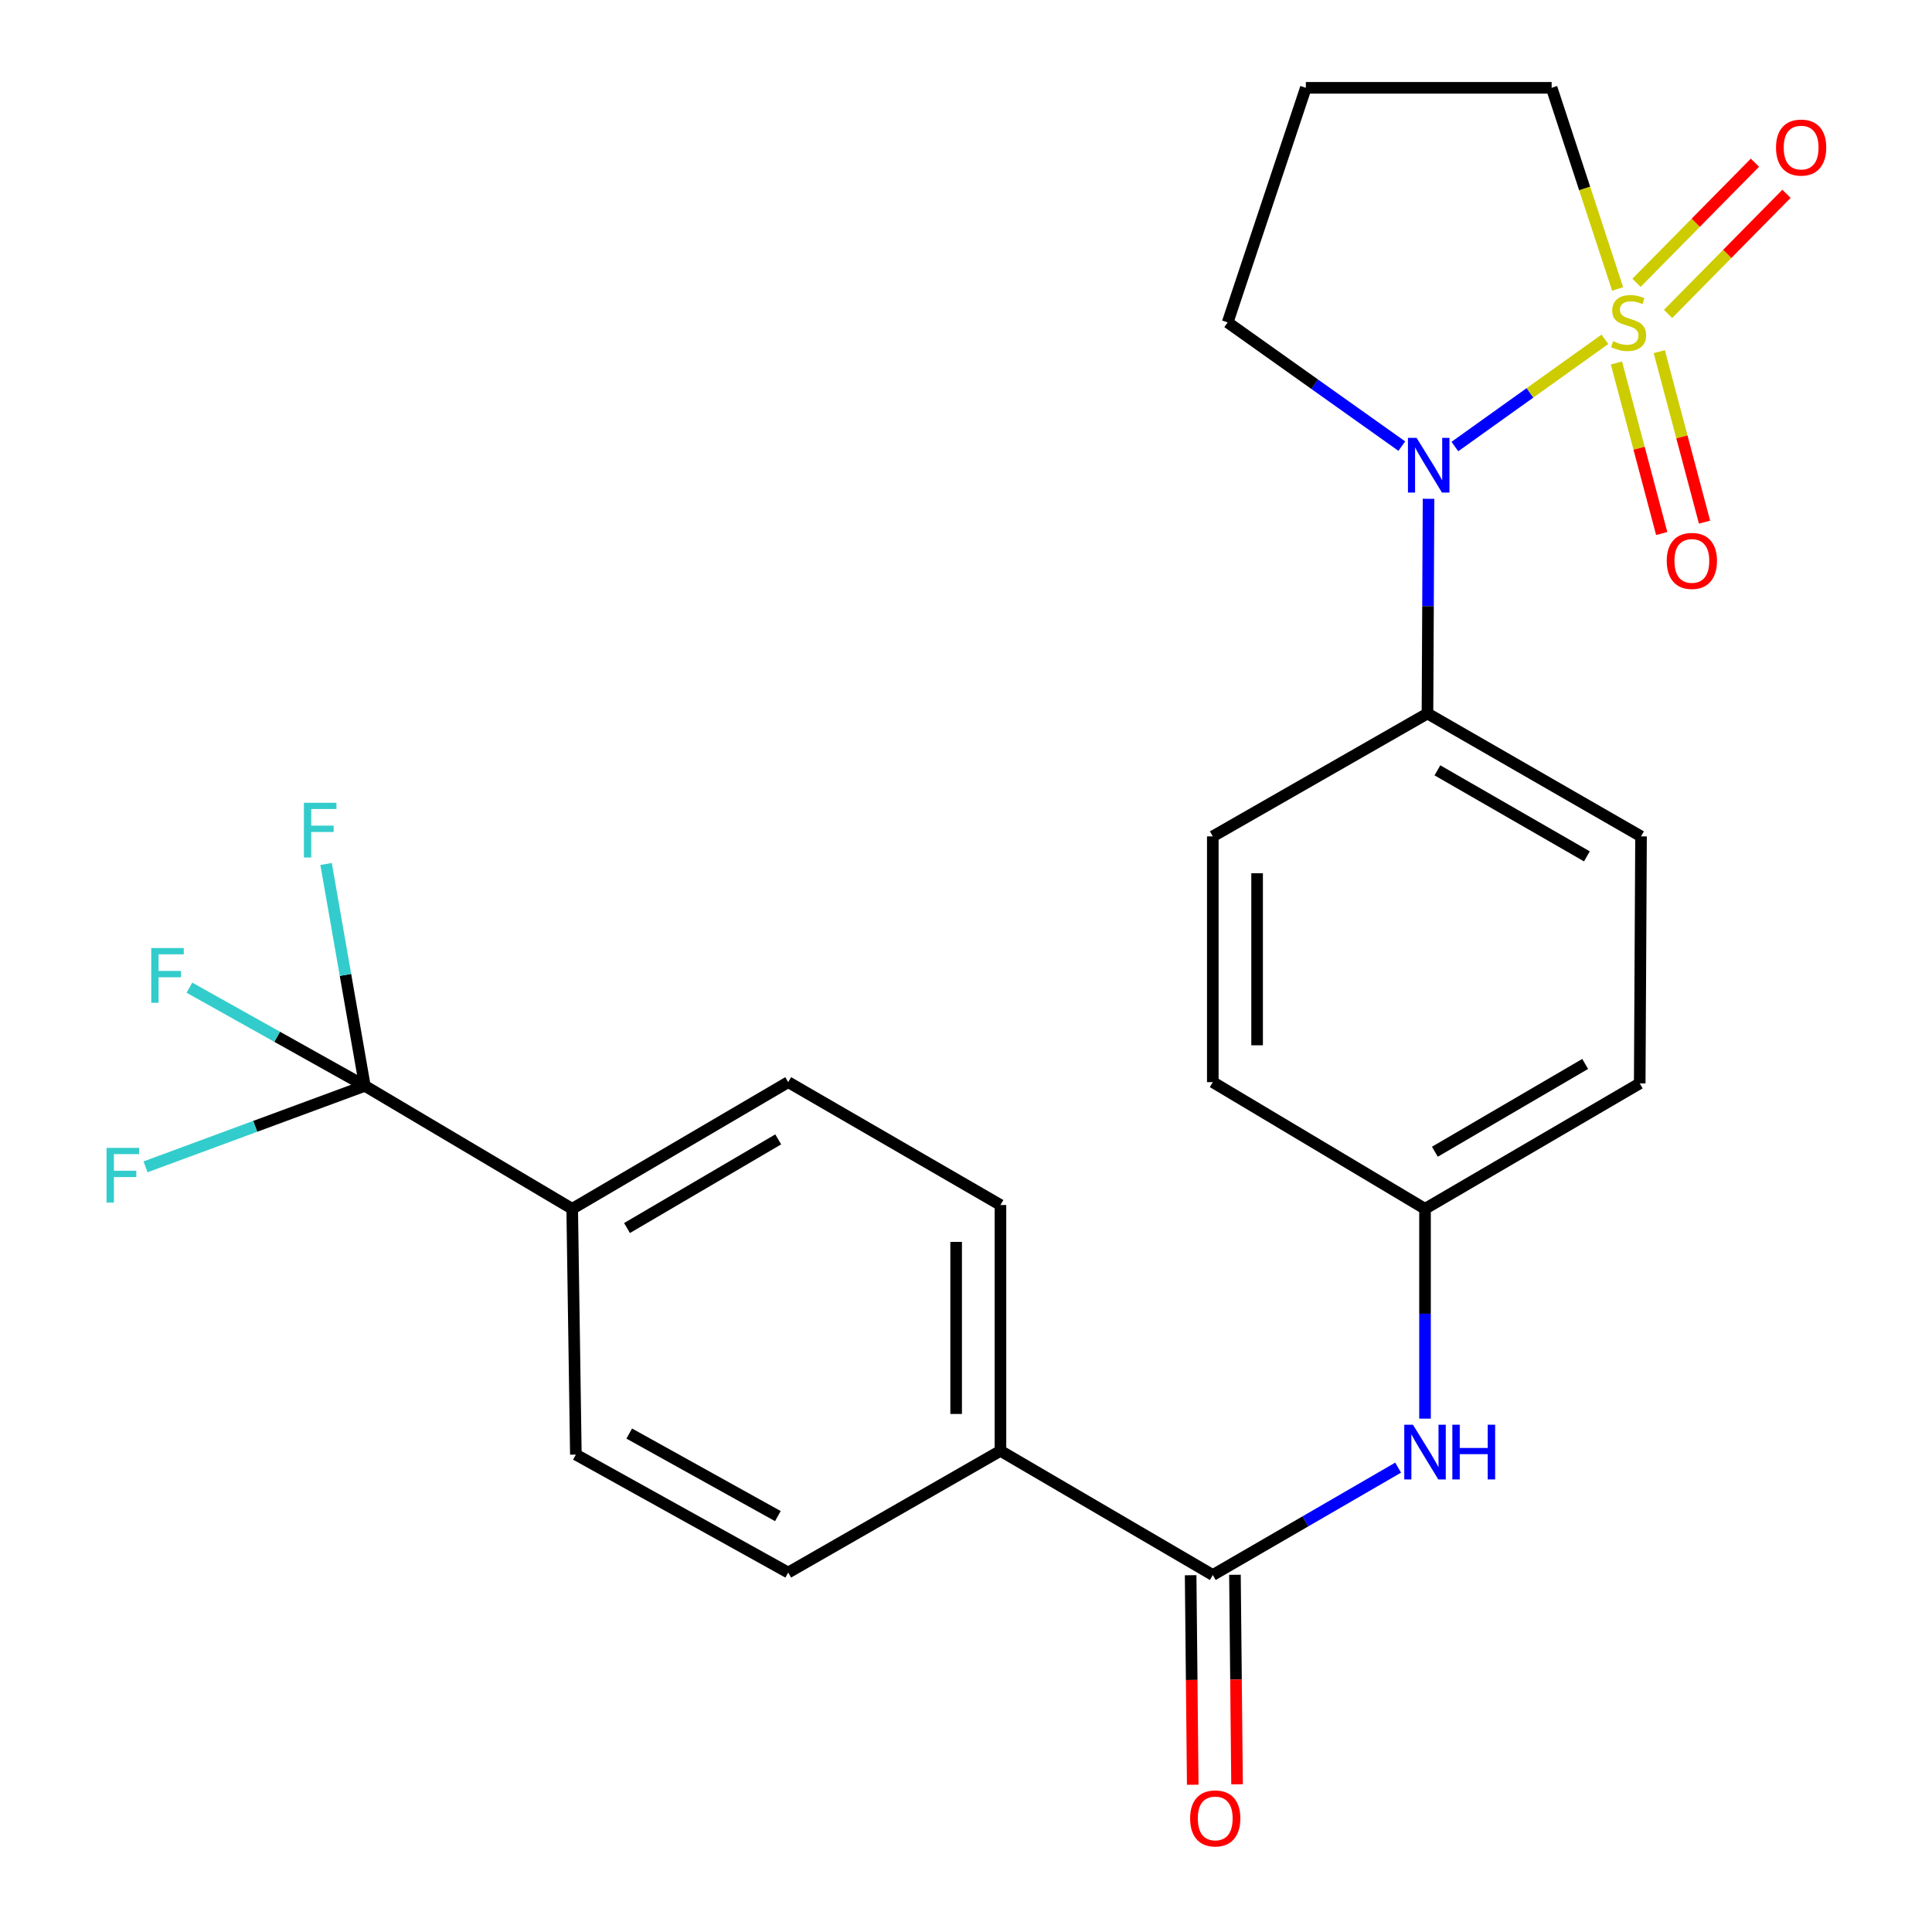 <?xml version='1.0' encoding='iso-8859-1'?>
<svg version='1.1' baseProfile='full'
              xmlns='http://www.w3.org/2000/svg'
                      xmlns:rdkit='http://www.rdkit.org/xml'
                      xmlns:xlink='http://www.w3.org/1999/xlink'
                  xml:space='preserve'
width='1000px' height='1000px' viewBox='0 0 1000 1000'>
<!-- END OF HEADER -->
<rect style='opacity:1.0;fill:#FFFFFF;stroke:none' width='1000' height='1000' x='0' y='0'> </rect>
<path class='bond-0' d='M 830.699,175.629 L 791.869,203.379' style='fill:none;fill-rule:evenodd;stroke:#CCCC00;stroke-width:6px;stroke-linecap:butt;stroke-linejoin:miter;stroke-opacity:1' />
<path class='bond-0' d='M 791.869,203.379 L 753.04,231.129' style='fill:none;fill-rule:evenodd;stroke:#0000FF;stroke-width:6px;stroke-linecap:butt;stroke-linejoin:miter;stroke-opacity:1' />
<path class='bond-4' d='M 863.383,162.487 L 894.034,131.403' style='fill:none;fill-rule:evenodd;stroke:#CCCC00;stroke-width:6px;stroke-linecap:butt;stroke-linejoin:miter;stroke-opacity:1' />
<path class='bond-4' d='M 894.034,131.403 L 924.685,100.319' style='fill:none;fill-rule:evenodd;stroke:#FF0000;stroke-width:6px;stroke-linecap:butt;stroke-linejoin:miter;stroke-opacity:1' />
<path class='bond-4' d='M 847.053,146.384 L 877.704,115.3' style='fill:none;fill-rule:evenodd;stroke:#CCCC00;stroke-width:6px;stroke-linecap:butt;stroke-linejoin:miter;stroke-opacity:1' />
<path class='bond-4' d='M 877.704,115.3 L 908.355,84.216' style='fill:none;fill-rule:evenodd;stroke:#FF0000;stroke-width:6px;stroke-linecap:butt;stroke-linejoin:miter;stroke-opacity:1' />
<path class='bond-5' d='M 836.671,187.881 L 848.384,232.012' style='fill:none;fill-rule:evenodd;stroke:#CCCC00;stroke-width:6px;stroke-linecap:butt;stroke-linejoin:miter;stroke-opacity:1' />
<path class='bond-5' d='M 848.384,232.012 L 860.096,276.142' style='fill:none;fill-rule:evenodd;stroke:#FF0000;stroke-width:6px;stroke-linecap:butt;stroke-linejoin:miter;stroke-opacity:1' />
<path class='bond-5' d='M 858.838,181.998 L 870.551,226.128' style='fill:none;fill-rule:evenodd;stroke:#CCCC00;stroke-width:6px;stroke-linecap:butt;stroke-linejoin:miter;stroke-opacity:1' />
<path class='bond-5' d='M 870.551,226.128 L 882.264,270.259' style='fill:none;fill-rule:evenodd;stroke:#FF0000;stroke-width:6px;stroke-linecap:butt;stroke-linejoin:miter;stroke-opacity:1' />
<path class='bond-9' d='M 837.278,149.554 L 820.203,97.504' style='fill:none;fill-rule:evenodd;stroke:#CCCC00;stroke-width:6px;stroke-linecap:butt;stroke-linejoin:miter;stroke-opacity:1' />
<path class='bond-9' d='M 820.203,97.504 L 803.128,45.455' style='fill:none;fill-rule:evenodd;stroke:#000000;stroke-width:6px;stroke-linecap:butt;stroke-linejoin:miter;stroke-opacity:1' />
<path class='bond-6' d='M 739.411,258.18 L 739.136,313.742' style='fill:none;fill-rule:evenodd;stroke:#0000FF;stroke-width:6px;stroke-linecap:butt;stroke-linejoin:miter;stroke-opacity:1' />
<path class='bond-6' d='M 739.136,313.742 L 738.86,369.305' style='fill:none;fill-rule:evenodd;stroke:#000000;stroke-width:6px;stroke-linecap:butt;stroke-linejoin:miter;stroke-opacity:1' />
<path class='bond-21' d='M 725.566,230.908 L 680.502,198.888' style='fill:none;fill-rule:evenodd;stroke:#0000FF;stroke-width:6px;stroke-linecap:butt;stroke-linejoin:miter;stroke-opacity:1' />
<path class='bond-21' d='M 680.502,198.888 L 635.438,166.868' style='fill:none;fill-rule:evenodd;stroke:#000000;stroke-width:6px;stroke-linecap:butt;stroke-linejoin:miter;stroke-opacity:1' />
<path class='bond-1' d='M 188.848,562.033 L 296.17,625.676' style='fill:none;fill-rule:evenodd;stroke:#000000;stroke-width:6px;stroke-linecap:butt;stroke-linejoin:miter;stroke-opacity:1' />
<path class='bond-15' d='M 188.848,562.033 L 143.447,536.628' style='fill:none;fill-rule:evenodd;stroke:#000000;stroke-width:6px;stroke-linecap:butt;stroke-linejoin:miter;stroke-opacity:1' />
<path class='bond-15' d='M 143.447,536.628 L 98.046,511.223' style='fill:none;fill-rule:evenodd;stroke:#33CCCC;stroke-width:6px;stroke-linecap:butt;stroke-linejoin:miter;stroke-opacity:1' />
<path class='bond-16' d='M 188.848,562.033 L 178.816,504.613' style='fill:none;fill-rule:evenodd;stroke:#000000;stroke-width:6px;stroke-linecap:butt;stroke-linejoin:miter;stroke-opacity:1' />
<path class='bond-16' d='M 178.816,504.613 L 168.784,447.193' style='fill:none;fill-rule:evenodd;stroke:#33CCCC;stroke-width:6px;stroke-linecap:butt;stroke-linejoin:miter;stroke-opacity:1' />
<path class='bond-17' d='M 188.848,562.033 L 132.091,582.994' style='fill:none;fill-rule:evenodd;stroke:#000000;stroke-width:6px;stroke-linecap:butt;stroke-linejoin:miter;stroke-opacity:1' />
<path class='bond-17' d='M 132.091,582.994 L 75.333,603.955' style='fill:none;fill-rule:evenodd;stroke:#33CCCC;stroke-width:6px;stroke-linecap:butt;stroke-linejoin:miter;stroke-opacity:1' />
<path class='bond-2' d='M 627.742,815.219 L 675.707,787.433' style='fill:none;fill-rule:evenodd;stroke:#000000;stroke-width:6px;stroke-linecap:butt;stroke-linejoin:miter;stroke-opacity:1' />
<path class='bond-2' d='M 675.707,787.433 L 723.672,759.648' style='fill:none;fill-rule:evenodd;stroke:#0000FF;stroke-width:6px;stroke-linecap:butt;stroke-linejoin:miter;stroke-opacity:1' />
<path class='bond-8' d='M 627.742,815.219 L 517.834,750.951' style='fill:none;fill-rule:evenodd;stroke:#000000;stroke-width:6px;stroke-linecap:butt;stroke-linejoin:miter;stroke-opacity:1' />
<path class='bond-10' d='M 616.275,815.334 L 616.818,869.555' style='fill:none;fill-rule:evenodd;stroke:#000000;stroke-width:6px;stroke-linecap:butt;stroke-linejoin:miter;stroke-opacity:1' />
<path class='bond-10' d='M 616.818,869.555 L 617.361,923.777' style='fill:none;fill-rule:evenodd;stroke:#FF0000;stroke-width:6px;stroke-linecap:butt;stroke-linejoin:miter;stroke-opacity:1' />
<path class='bond-10' d='M 639.208,815.104 L 639.752,869.326' style='fill:none;fill-rule:evenodd;stroke:#000000;stroke-width:6px;stroke-linecap:butt;stroke-linejoin:miter;stroke-opacity:1' />
<path class='bond-10' d='M 639.752,869.326 L 640.295,923.547' style='fill:none;fill-rule:evenodd;stroke:#FF0000;stroke-width:6px;stroke-linecap:butt;stroke-linejoin:miter;stroke-opacity:1' />
<path class='bond-3' d='M 737.586,734.28 L 737.586,679.978' style='fill:none;fill-rule:evenodd;stroke:#0000FF;stroke-width:6px;stroke-linecap:butt;stroke-linejoin:miter;stroke-opacity:1' />
<path class='bond-3' d='M 737.586,679.978 L 737.586,625.676' style='fill:none;fill-rule:evenodd;stroke:#000000;stroke-width:6px;stroke-linecap:butt;stroke-linejoin:miter;stroke-opacity:1' />
<path class='bond-18' d='M 738.86,369.305 L 849.393,432.91' style='fill:none;fill-rule:evenodd;stroke:#000000;stroke-width:6px;stroke-linecap:butt;stroke-linejoin:miter;stroke-opacity:1' />
<path class='bond-18' d='M 744.001,398.724 L 821.374,443.248' style='fill:none;fill-rule:evenodd;stroke:#000000;stroke-width:6px;stroke-linecap:butt;stroke-linejoin:miter;stroke-opacity:1' />
<path class='bond-19' d='M 738.86,369.305 L 627.742,432.91' style='fill:none;fill-rule:evenodd;stroke:#000000;stroke-width:6px;stroke-linecap:butt;stroke-linejoin:miter;stroke-opacity:1' />
<path class='bond-7' d='M 296.17,625.676 L 407.976,560.121' style='fill:none;fill-rule:evenodd;stroke:#000000;stroke-width:6px;stroke-linecap:butt;stroke-linejoin:miter;stroke-opacity:1' />
<path class='bond-7' d='M 324.541,635.628 L 402.806,589.739' style='fill:none;fill-rule:evenodd;stroke:#000000;stroke-width:6px;stroke-linecap:butt;stroke-linejoin:miter;stroke-opacity:1' />
<path class='bond-27' d='M 296.17,625.676 L 298.068,752.9' style='fill:none;fill-rule:evenodd;stroke:#000000;stroke-width:6px;stroke-linecap:butt;stroke-linejoin:miter;stroke-opacity:1' />
<path class='bond-13' d='M 517.834,750.951 L 407.976,813.945' style='fill:none;fill-rule:evenodd;stroke:#000000;stroke-width:6px;stroke-linecap:butt;stroke-linejoin:miter;stroke-opacity:1' />
<path class='bond-14' d='M 517.834,750.951 L 517.834,623.714' style='fill:none;fill-rule:evenodd;stroke:#000000;stroke-width:6px;stroke-linecap:butt;stroke-linejoin:miter;stroke-opacity:1' />
<path class='bond-14' d='M 494.899,731.865 L 494.899,642.8' style='fill:none;fill-rule:evenodd;stroke:#000000;stroke-width:6px;stroke-linecap:butt;stroke-linejoin:miter;stroke-opacity:1' />
<path class='bond-22' d='M 803.128,45.455 L 675.904,45.455' style='fill:none;fill-rule:evenodd;stroke:#000000;stroke-width:6px;stroke-linecap:butt;stroke-linejoin:miter;stroke-opacity:1' />
<path class='bond-11' d='M 298.068,752.9 L 407.976,813.945' style='fill:none;fill-rule:evenodd;stroke:#000000;stroke-width:6px;stroke-linecap:butt;stroke-linejoin:miter;stroke-opacity:1' />
<path class='bond-11' d='M 325.691,742.007 L 402.626,784.738' style='fill:none;fill-rule:evenodd;stroke:#000000;stroke-width:6px;stroke-linecap:butt;stroke-linejoin:miter;stroke-opacity:1' />
<path class='bond-12' d='M 407.976,560.121 L 517.834,623.714' style='fill:none;fill-rule:evenodd;stroke:#000000;stroke-width:6px;stroke-linecap:butt;stroke-linejoin:miter;stroke-opacity:1' />
<path class='bond-24' d='M 849.393,432.91 L 848.717,560.759' style='fill:none;fill-rule:evenodd;stroke:#000000;stroke-width:6px;stroke-linecap:butt;stroke-linejoin:miter;stroke-opacity:1' />
<path class='bond-23' d='M 627.742,432.91 L 627.742,560.121' style='fill:none;fill-rule:evenodd;stroke:#000000;stroke-width:6px;stroke-linecap:butt;stroke-linejoin:miter;stroke-opacity:1' />
<path class='bond-23' d='M 650.676,451.992 L 650.676,541.04' style='fill:none;fill-rule:evenodd;stroke:#000000;stroke-width:6px;stroke-linecap:butt;stroke-linejoin:miter;stroke-opacity:1' />
<path class='bond-20' d='M 737.586,625.676 L 627.742,560.121' style='fill:none;fill-rule:evenodd;stroke:#000000;stroke-width:6px;stroke-linecap:butt;stroke-linejoin:miter;stroke-opacity:1' />
<path class='bond-26' d='M 737.586,625.676 L 848.717,560.759' style='fill:none;fill-rule:evenodd;stroke:#000000;stroke-width:6px;stroke-linecap:butt;stroke-linejoin:miter;stroke-opacity:1' />
<path class='bond-26' d='M 742.687,596.135 L 820.479,550.693' style='fill:none;fill-rule:evenodd;stroke:#000000;stroke-width:6px;stroke-linecap:butt;stroke-linejoin:miter;stroke-opacity:1' />
<path class='bond-25' d='M 635.438,166.868 L 675.904,45.455' style='fill:none;fill-rule:evenodd;stroke:#000000;stroke-width:6px;stroke-linecap:butt;stroke-linejoin:miter;stroke-opacity:1' />
<path  class='atom-0' d='M 834.958 176.588
Q 835.278 176.708, 836.598 177.268
Q 837.918 177.828, 839.358 178.188
Q 840.838 178.508, 842.278 178.508
Q 844.958 178.508, 846.518 177.228
Q 848.078 175.908, 848.078 173.628
Q 848.078 172.068, 847.278 171.108
Q 846.518 170.148, 845.318 169.628
Q 844.118 169.108, 842.118 168.508
Q 839.598 167.748, 838.078 167.028
Q 836.598 166.308, 835.518 164.788
Q 834.478 163.268, 834.478 160.708
Q 834.478 157.148, 836.878 154.948
Q 839.318 152.748, 844.118 152.748
Q 847.398 152.748, 851.118 154.308
L 850.198 157.388
Q 846.798 155.988, 844.238 155.988
Q 841.478 155.988, 839.958 157.148
Q 838.438 158.268, 838.478 160.228
Q 838.478 161.748, 839.238 162.668
Q 840.038 163.588, 841.158 164.108
Q 842.318 164.628, 844.238 165.228
Q 846.798 166.028, 848.318 166.828
Q 849.838 167.628, 850.918 169.268
Q 852.038 170.868, 852.038 173.628
Q 852.038 177.548, 849.398 179.668
Q 846.798 181.748, 842.438 181.748
Q 839.918 181.748, 837.998 181.188
Q 836.118 180.668, 833.878 179.748
L 834.958 176.588
' fill='#CCCC00'/>
<path  class='atom-1' d='M 733.237 226.647
L 742.517 241.647
Q 743.437 243.127, 744.917 245.807
Q 746.397 248.487, 746.477 248.647
L 746.477 226.647
L 750.237 226.647
L 750.237 254.967
L 746.357 254.967
L 736.397 238.567
Q 735.237 236.647, 733.997 234.447
Q 732.797 232.247, 732.437 231.567
L 732.437 254.967
L 728.757 254.967
L 728.757 226.647
L 733.237 226.647
' fill='#0000FF'/>
<path  class='atom-4' d='M 731.326 737.428
L 740.606 752.428
Q 741.526 753.908, 743.006 756.588
Q 744.486 759.268, 744.566 759.428
L 744.566 737.428
L 748.326 737.428
L 748.326 765.748
L 744.446 765.748
L 734.486 749.348
Q 733.326 747.428, 732.086 745.228
Q 730.886 743.028, 730.526 742.348
L 730.526 765.748
L 726.846 765.748
L 726.846 737.428
L 731.326 737.428
' fill='#0000FF'/>
<path  class='atom-4' d='M 751.726 737.428
L 755.566 737.428
L 755.566 749.468
L 770.046 749.468
L 770.046 737.428
L 773.886 737.428
L 773.886 765.748
L 770.046 765.748
L 770.046 752.668
L 755.566 752.668
L 755.566 765.748
L 751.726 765.748
L 751.726 737.428
' fill='#0000FF'/>
<path  class='atom-5' d='M 919.263 76.382
Q 919.263 69.582, 922.623 65.782
Q 925.983 61.982, 932.263 61.982
Q 938.543 61.982, 941.903 65.782
Q 945.263 69.582, 945.263 76.382
Q 945.263 83.262, 941.863 87.182
Q 938.463 91.062, 932.263 91.062
Q 926.023 91.062, 922.623 87.182
Q 919.263 83.302, 919.263 76.382
M 932.263 87.862
Q 936.583 87.862, 938.903 84.982
Q 941.263 82.062, 941.263 76.382
Q 941.263 70.822, 938.903 68.022
Q 936.583 65.182, 932.263 65.182
Q 927.943 65.182, 925.583 67.982
Q 923.263 70.782, 923.263 76.382
Q 923.263 82.102, 925.583 84.982
Q 927.943 87.862, 932.263 87.862
' fill='#FF0000'/>
<path  class='atom-6' d='M 862.704 290.324
Q 862.704 283.524, 866.064 279.724
Q 869.424 275.924, 875.704 275.924
Q 881.984 275.924, 885.344 279.724
Q 888.704 283.524, 888.704 290.324
Q 888.704 297.204, 885.304 301.124
Q 881.904 305.004, 875.704 305.004
Q 869.464 305.004, 866.064 301.124
Q 862.704 297.244, 862.704 290.324
M 875.704 301.804
Q 880.024 301.804, 882.344 298.924
Q 884.704 296.004, 884.704 290.324
Q 884.704 284.764, 882.344 281.964
Q 880.024 279.124, 875.704 279.124
Q 871.384 279.124, 869.024 281.924
Q 866.704 284.724, 866.704 290.324
Q 866.704 296.044, 869.024 298.924
Q 871.384 301.804, 875.704 301.804
' fill='#FF0000'/>
<path  class='atom-11' d='M 616.003 941.21
Q 616.003 934.41, 619.363 930.61
Q 622.723 926.81, 629.003 926.81
Q 635.283 926.81, 638.643 930.61
Q 642.003 934.41, 642.003 941.21
Q 642.003 948.09, 638.603 952.01
Q 635.203 955.89, 629.003 955.89
Q 622.763 955.89, 619.363 952.01
Q 616.003 948.13, 616.003 941.21
M 629.003 952.69
Q 633.323 952.69, 635.643 949.81
Q 638.003 946.89, 638.003 941.21
Q 638.003 935.65, 635.643 932.85
Q 633.323 930.01, 629.003 930.01
Q 624.683 930.01, 622.323 932.81
Q 620.003 935.61, 620.003 941.21
Q 620.003 946.93, 622.323 949.81
Q 624.683 952.69, 629.003 952.69
' fill='#FF0000'/>
<path  class='atom-16' d='M 78.28 490.714
L 95.12 490.714
L 95.12 493.954
L 82.08 493.954
L 82.08 502.554
L 93.68 502.554
L 93.68 505.834
L 82.08 505.834
L 82.08 519.034
L 78.28 519.034
L 78.28 490.714
' fill='#33CCCC'/>
<path  class='atom-17' d='M 157.303 415.514
L 174.143 415.514
L 174.143 418.754
L 161.103 418.754
L 161.103 427.354
L 172.703 427.354
L 172.703 430.634
L 161.103 430.634
L 161.103 443.834
L 157.303 443.834
L 157.303 415.514
' fill='#33CCCC'/>
<path  class='atom-18' d='M 55.154 594.137
L 71.994 594.137
L 71.994 597.377
L 58.954 597.377
L 58.954 605.977
L 70.554 605.977
L 70.554 609.257
L 58.954 609.257
L 58.954 622.457
L 55.154 622.457
L 55.154 594.137
' fill='#33CCCC'/>
</svg>
